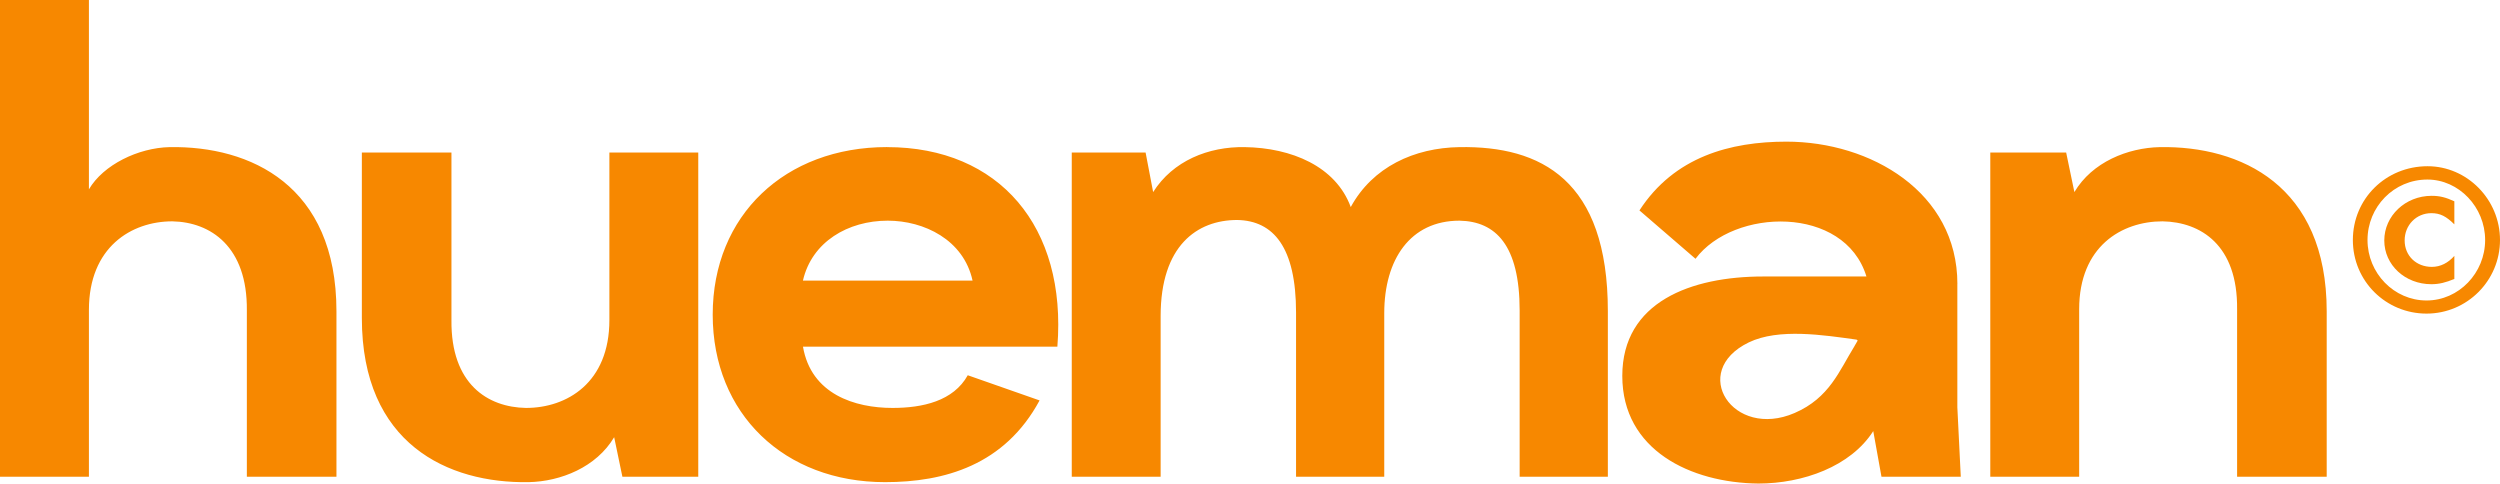 <svg xmlns="http://www.w3.org/2000/svg" width="243" height="47" viewBox="0 0 243 47" fill="none"><path d="M86.223 14.296C76.316 14.296 69.275 20.916 69.275 30.581C69.275 40.245 76.251 46.865 86.025 46.865C91.808 46.865 97.656 45.209 101.047 38.921L94.067 36.474C92.672 38.987 89.68 39.651 86.754 39.651C83.099 39.651 78.843 38.327 78.049 33.696H102.776C103.706 22.043 97.125 14.3 86.227 14.3L86.223 14.296ZM78.045 27.273C78.909 23.502 82.432 21.449 86.289 21.449C89.812 21.449 93.664 23.301 94.532 27.273H78.045ZM32.703 30.253V46.336H23.994V30.187C24.06 23.965 20.471 21.584 16.751 21.514C12.763 21.514 8.643 24.031 8.643 30.117V46.336H0V0H8.643V18.403C10.038 16.022 13.429 14.366 16.487 14.3C24.332 14.169 32.703 18.006 32.703 30.253ZM156.283 30.253V46.336H147.71V30.187C147.71 23.834 145.385 21.514 141.862 21.449C137.076 21.449 134.549 25.219 134.549 30.449V46.336H125.976V30.384C125.976 24.031 123.782 21.449 120.259 21.383C116.337 21.383 112.814 23.9 112.814 30.716V46.336H104.175V14.829H111.353L112.085 18.67C114.012 15.624 117.469 14.235 120.992 14.3C125.511 14.366 129.832 16.153 131.293 20.125C133.421 16.219 137.475 14.366 141.862 14.3C149.772 14.169 156.283 17.477 156.283 30.253ZM59.228 14.829H67.871V46.336H60.496L59.697 42.495C57.969 45.406 54.516 46.799 51.388 46.865C43.544 46.996 35.172 43.155 35.172 30.913V14.829H43.881V31.113C43.815 37.335 47.404 39.585 51.124 39.651C55.113 39.651 59.232 37.2 59.232 31.113V14.829H59.228ZM226.155 30.253V46.336H217.446V30.052C217.512 23.83 213.923 21.58 210.202 21.514C206.214 21.514 202.095 23.965 202.095 30.052V46.336H193.456V14.829H200.831L201.63 18.67C203.358 15.755 206.811 14.366 209.939 14.3C217.783 14.169 226.155 18.006 226.155 30.253ZM190.258 27.601C190.258 18.666 181.817 13.768 173.643 13.768C168.194 13.768 162.741 15.227 159.354 20.453L164.803 25.154C168.523 20.19 179.294 19.924 181.418 26.875H171.38C164.399 26.875 157.687 29.326 157.687 36.54C157.687 43.754 164.334 46.93 170.914 47C175.236 47 179.887 45.344 182.08 41.901L182.879 46.336H190.587L190.254 39.585V27.605L190.258 27.601ZM180.261 33.638C178.771 36.044 177.833 38.671 174.437 40.143C168.445 42.737 164.14 36.114 169.98 33.282C172.886 31.876 177.277 32.572 180.455 33.011C180.487 33.015 180.512 33.056 180.566 33.105C180.467 33.278 180.368 33.458 180.257 33.638H180.261Z" fill="#F78800"></path><path d="M235.962 16.157C231.896 16.157 228.698 19.321 228.698 23.33C228.698 27.338 231.917 30.482 235.859 30.482C239.802 30.482 243 27.277 243 23.33C243 19.383 239.802 16.157 235.962 16.157ZM235.859 29.207C232.703 29.207 230.122 26.556 230.122 23.33C230.122 20.104 232.682 17.452 235.942 17.452C238.995 17.452 241.555 20.125 241.555 23.33C241.555 26.535 238.995 29.207 235.859 29.207ZM236.353 19.034C237.139 19.034 237.716 19.178 238.563 19.567V21.809C237.777 21.026 237.18 20.719 236.333 20.719C234.867 20.719 233.732 21.871 233.732 23.371C233.732 24.871 234.868 25.941 236.374 25.941C237.222 25.941 237.962 25.551 238.563 24.871V27.113C237.736 27.461 237.078 27.625 236.333 27.625C233.773 27.625 231.752 25.756 231.752 23.371C231.752 20.985 233.797 19.034 236.353 19.034Z" fill="#F78800"></path></svg>